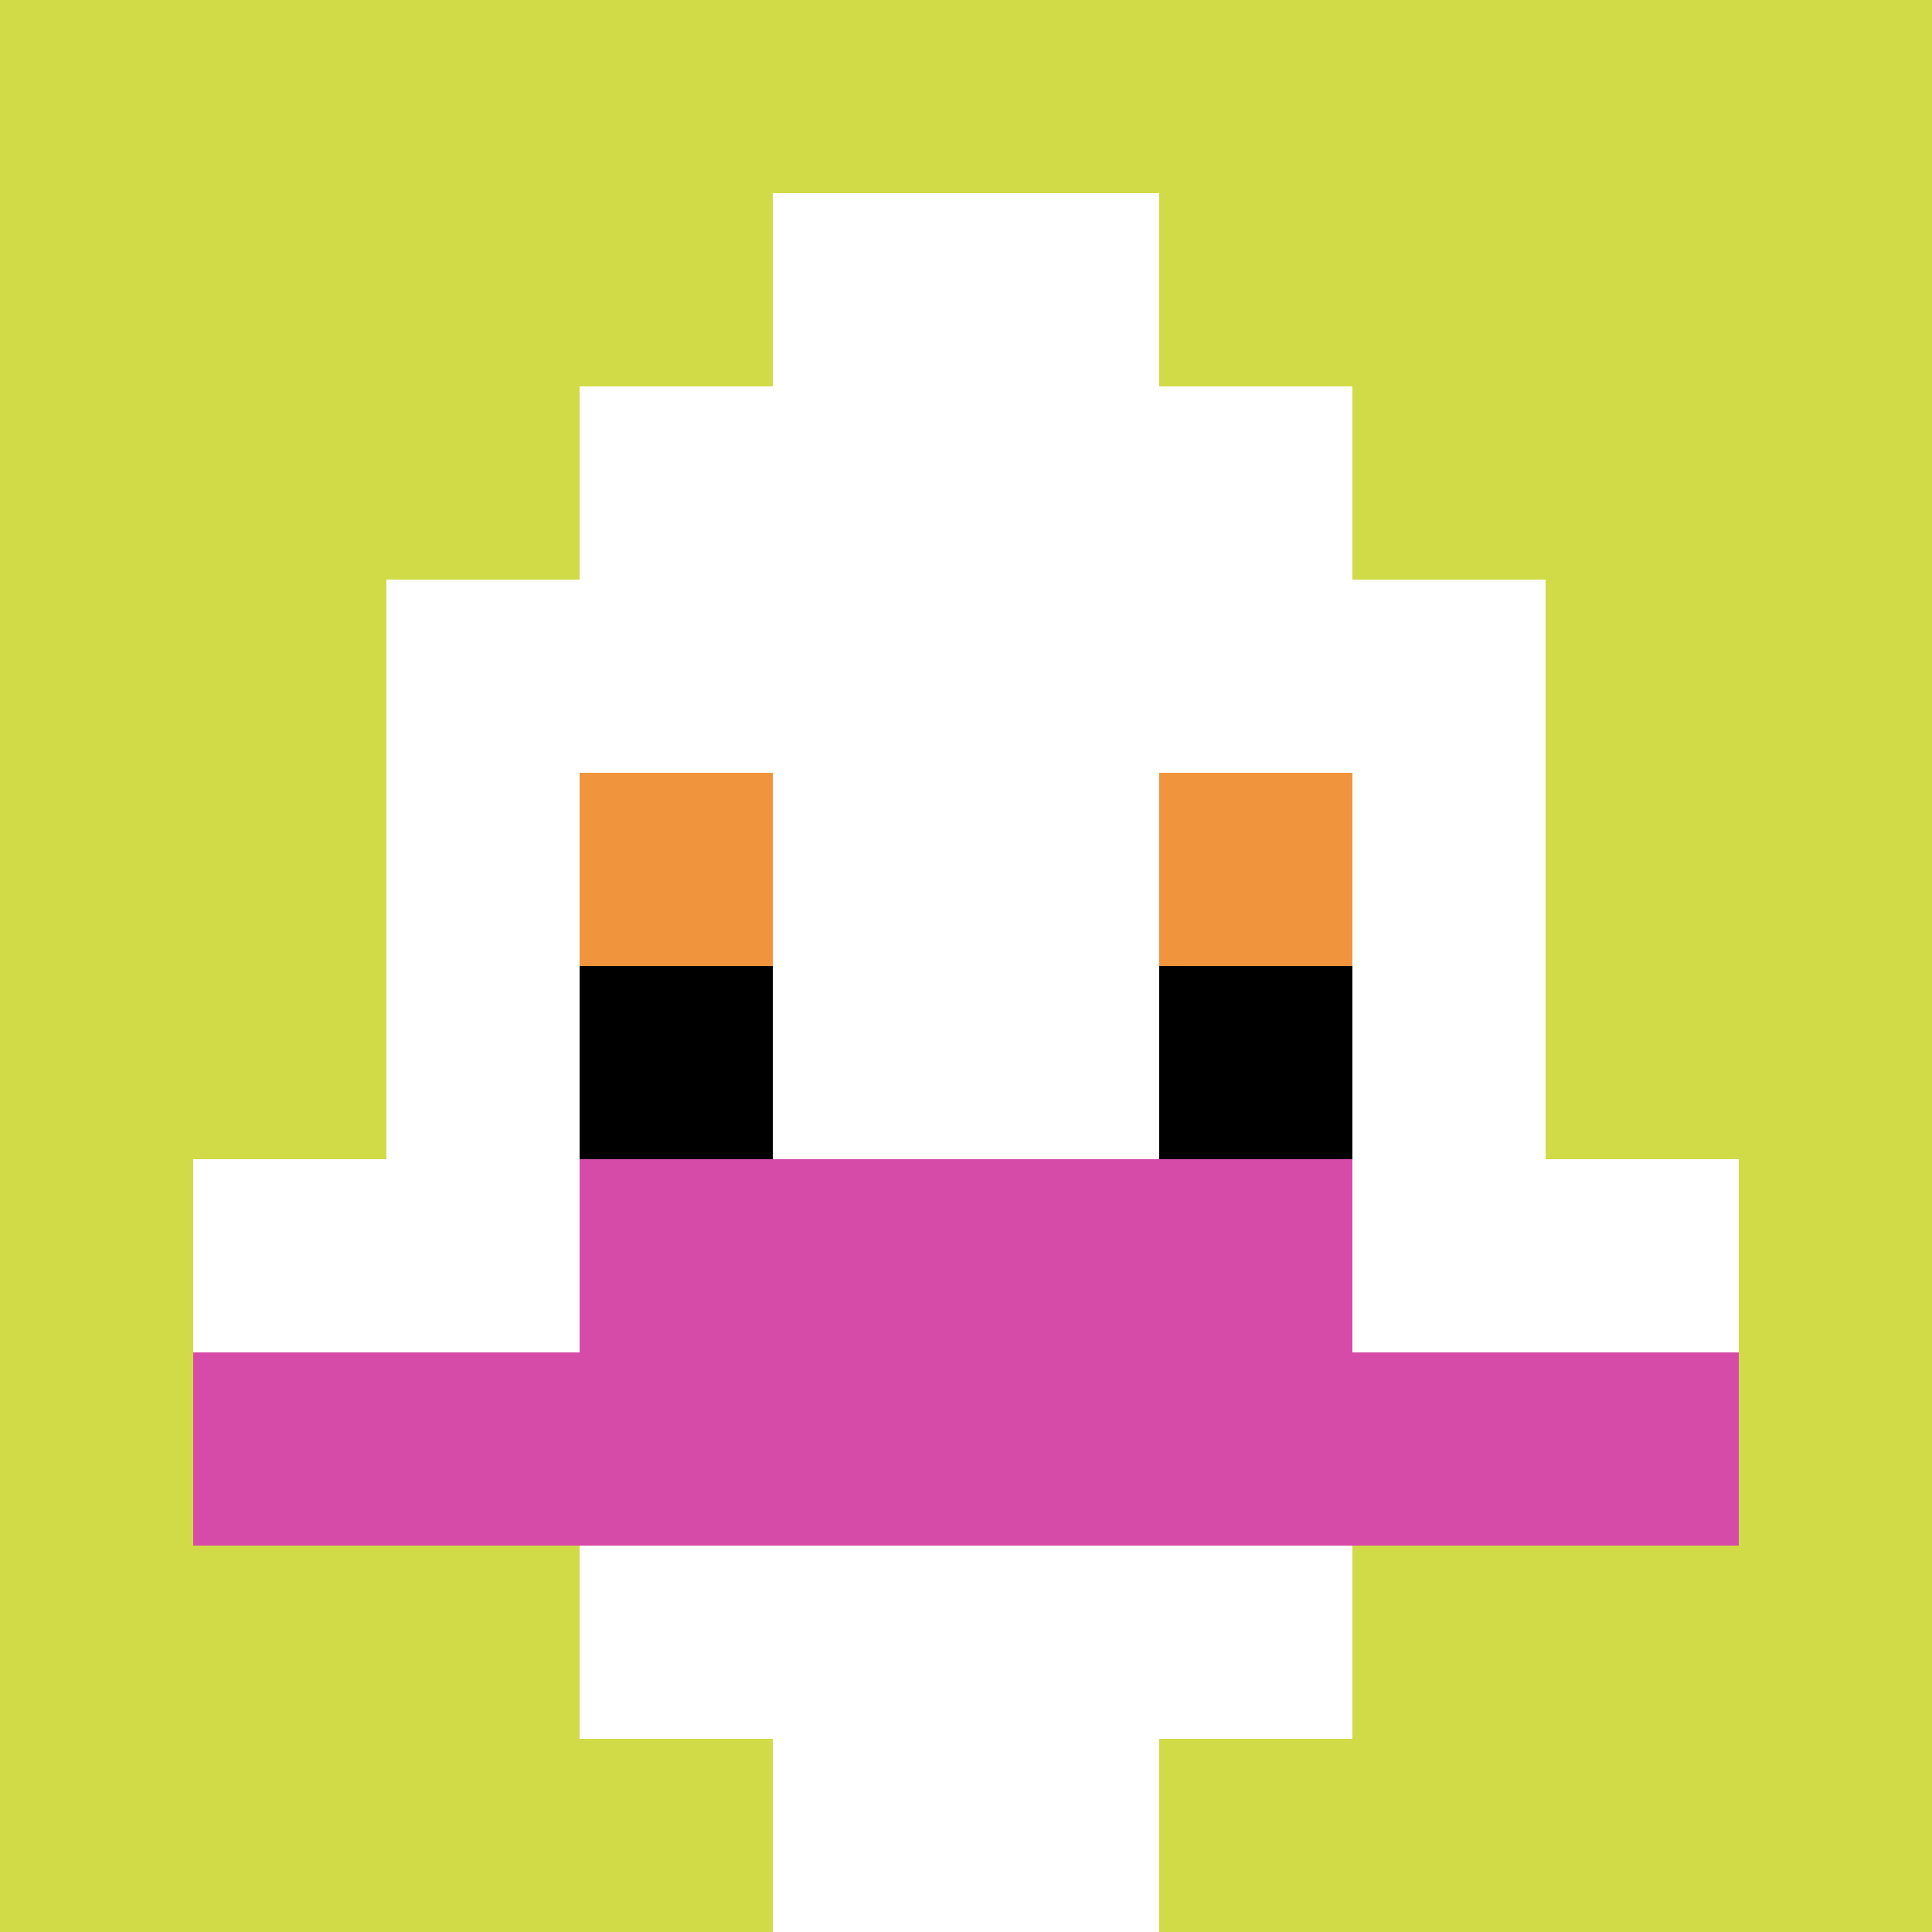 <svg xmlns="http://www.w3.org/2000/svg" version="1.1" width="1239" height="1239"><title>'goose-pfp-609177' by Dmitri Cherniak</title><desc>seed=609177
backgroundColor=#ffffff
padding=20
innerPadding=0
timeout=500
dimension=1
border=false
Save=function(){return n.handleSave()}
frame=41

Rendered at Mon Sep 16 2024 00:48:01 GMT+0800 (台北標準時間)
Generated in &lt;1ms
</desc><defs></defs><rect width="100%" height="100%" fill="#ffffff"></rect><g><g id="0-0"><rect x="0" y="0" height="1239" width="1239" fill="#D1DB47"></rect><g><rect id="0-0-3-2-4-7" x="371.7" y="247.8" width="495.6" height="867.3" fill="#ffffff"></rect><rect id="0-0-2-3-6-5" x="247.8" y="371.7" width="743.4" height="619.5" fill="#ffffff"></rect><rect id="0-0-4-8-2-2" x="495.6" y="991.2" width="247.8" height="247.8" fill="#ffffff"></rect><rect id="0-0-1-6-8-1" x="123.9" y="743.4" width="991.2" height="123.9" fill="#ffffff"></rect><rect id="0-0-1-7-8-1" x="123.9" y="867.3" width="991.2" height="123.9" fill="#D74BA8"></rect><rect id="0-0-3-6-4-2" x="371.7" y="743.4" width="495.6" height="247.8" fill="#D74BA8"></rect><rect id="0-0-3-4-1-1" x="371.7" y="495.6" width="123.9" height="123.9" fill="#F0943E"></rect><rect id="0-0-6-4-1-1" x="743.4" y="495.6" width="123.9" height="123.9" fill="#F0943E"></rect><rect id="0-0-3-5-1-1" x="371.7" y="619.5" width="123.9" height="123.9" fill="#000000"></rect><rect id="0-0-6-5-1-1" x="743.4" y="619.5" width="123.9" height="123.9" fill="#000000"></rect><rect id="0-0-4-1-2-2" x="495.6" y="123.9" width="247.8" height="247.8" fill="#ffffff"></rect></g><rect x="0" y="0" stroke="white" stroke-width="0" height="1239" width="1239" fill="none"></rect></g></g></svg>